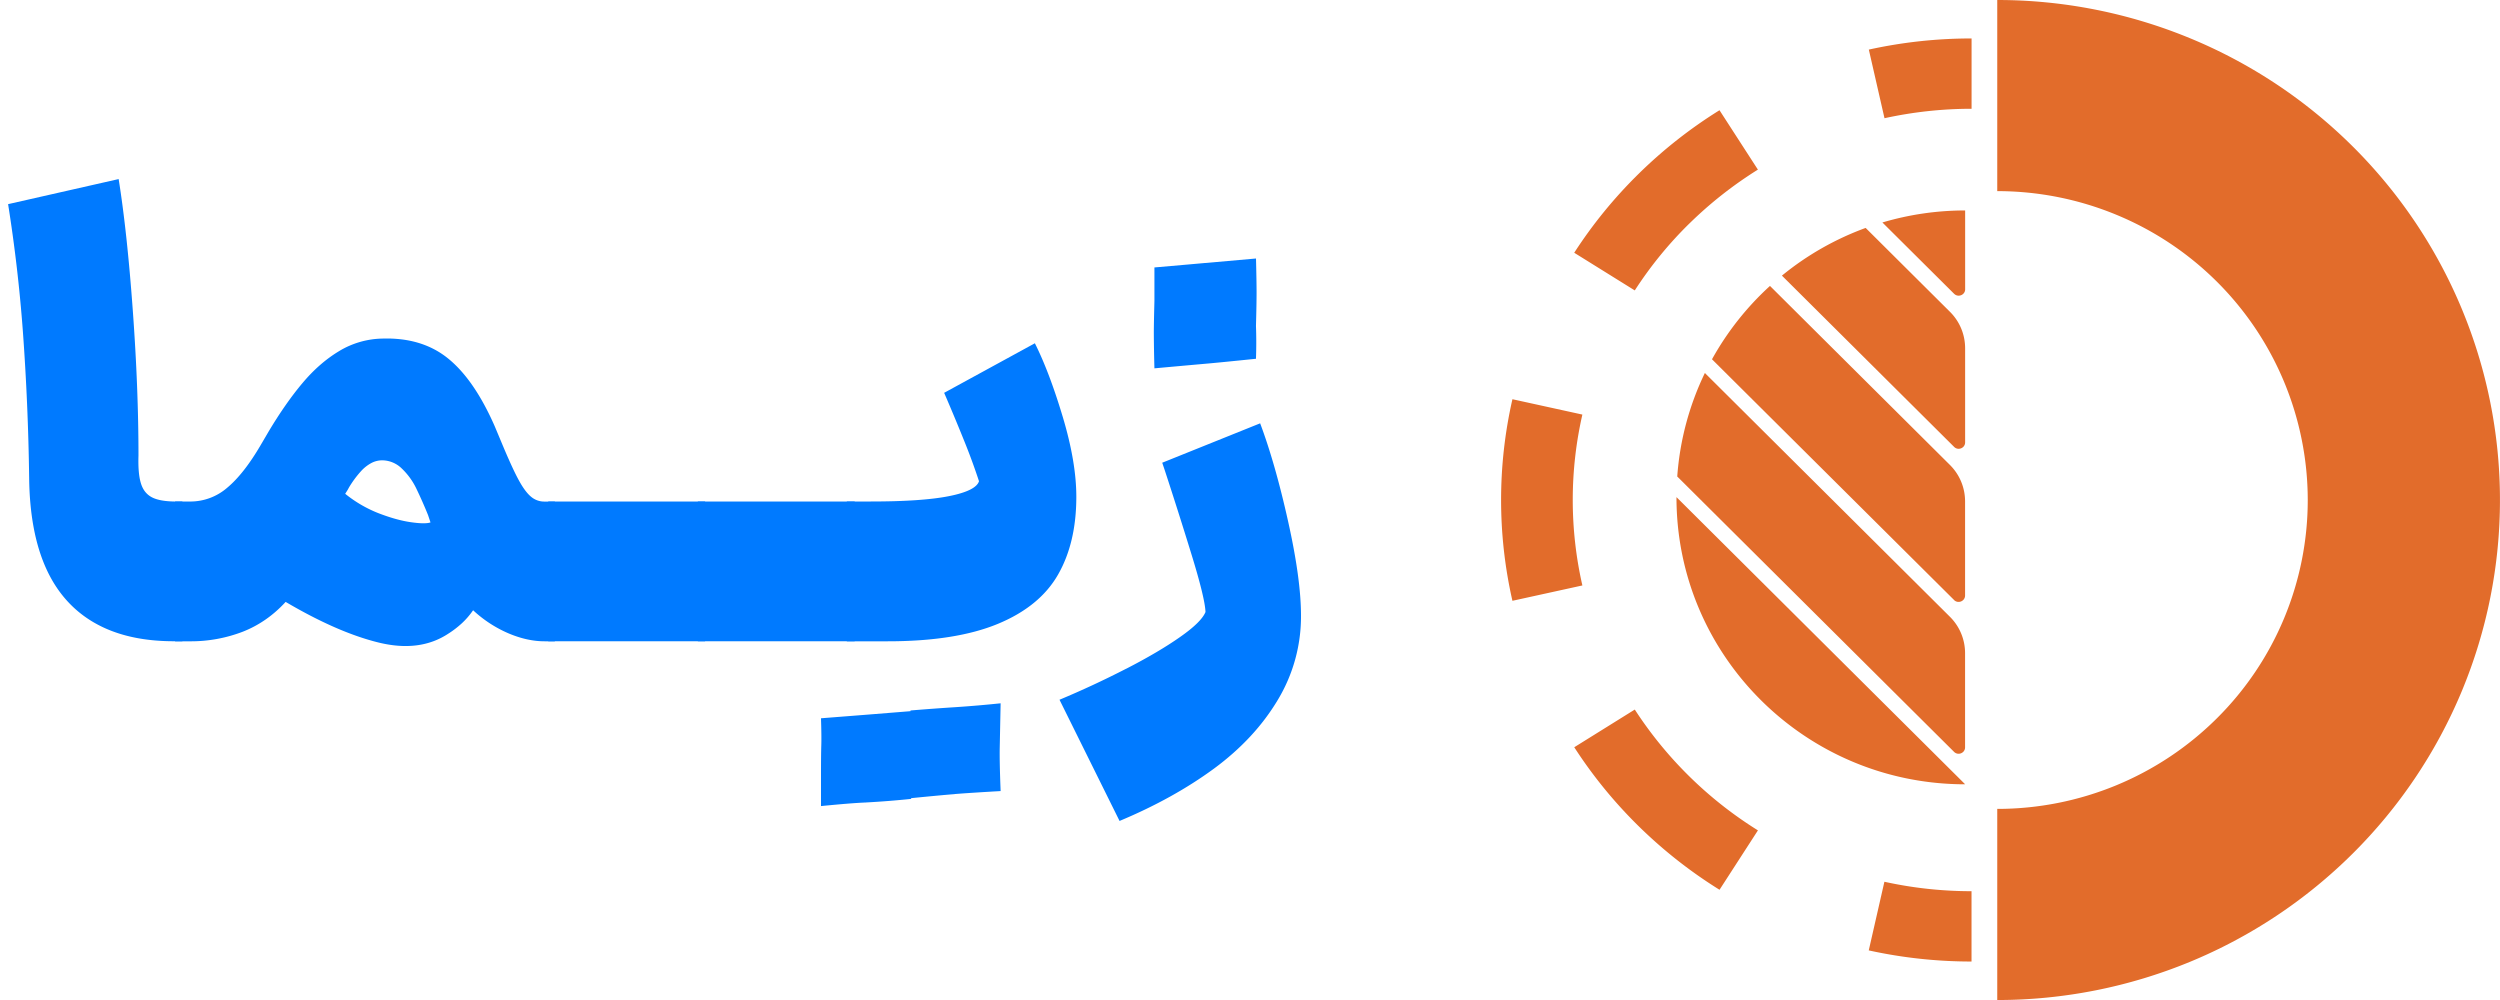 <svg fill="none" xmlns="http://www.w3.org/2000/svg" viewBox="0 0 100 40">
  <g clip-path="url(#WtFbLeV5DU0_a)">
    <path d="M3.774 24.91c-.857-.494-1.502-1.222-1.935-2.186-.433-.963-.658-2.17-.673-3.618a98.465 98.465 0 00-.252-5.864 61.357 61.357 0 00-.59-5.076l4.422-1.003c.224 1.401.413 3.15.565 5.243.153 2.094.228 4.033.228 5.815-.015.479.016.848.097 1.111.08.264.228.45.444.562.217.112.541.167.974.167h.24l.29 2.819-.29 2.77H6.96c-1.266 0-2.328-.246-3.185-.74z" fill="#007AFF"/>
    <path d="M7.007 20.061h.6a2.25 2.25 0 001.478-.549c.44-.366.886-.93 1.334-1.695l.336-.573c.449-.748.897-1.39 1.346-1.923.448-.533.936-.96 1.466-1.278a3.461 3.461 0 011.73-.5c1.058-.032 1.935.234 2.63.799.698.566 1.318 1.469 1.863 2.711l.36.86c.257.606.464 1.052.625 1.338.16.287.316.494.469.62a.815.815 0 00.54.192h.41l.288 2.795-.289 2.794h-.408c-.466 0-.95-.107-1.454-.322a4.916 4.916 0 01-1.407-.92 3.13 3.13 0 01-.468.538c-.168.151-.34.283-.517.394-.768.51-1.702.629-2.8.358-1.098-.27-2.335-.812-3.713-1.624-.497.542-1.07.94-1.719 1.194a5.774 5.774 0 01-2.127.382h-.576v-5.59h.003zm10.118.55a17.67 17.67 0 00-.481-1.087 2.742 2.742 0 00-.566-.777 1.13 1.13 0 00-.804-.334.94.94 0 00-.397.096 1.54 1.54 0 00-.433.334 4.08 4.08 0 00-.493.67 1.237 1.237 0 01-.06.107l-.083.132a5.05 5.05 0 001.334.777c.472.182.9.302 1.285.358.385.056.65.059.793.01l-.096-.287z" fill="#007AFF"/>
    <path d="M21.93 20.061h6.273l.288 2.82-.288 2.77H21.93v-5.59z" fill="#007AFF"/>
    <path d="M27.914 20.061h6.273l.289 2.82-.29 2.77h-6.272v-5.59z" fill="#007AFF"/>
    <path d="M34.63 32.1c-.392.015-.989.064-1.79.143v-1.29c0-.51.004-.88.011-1.111.009-.231.005-.602-.011-1.111l1.826-.143 1.779-.143c0 .797.004 1.385.011 1.767.009.382.004.964-.011 1.744a35.67 35.67 0 01-1.814.143zm-.757-12.04h.961c1.361 0 2.404-.071 3.124-.214.72-.143 1.122-.343 1.202-.597a25.52 25.52 0 00-.601-1.636 82.54 82.54 0 00-.793-1.9l3.629-1.982c.384.765.757 1.748 1.117 2.95.36 1.204.541 2.266.541 3.189 0 1.227-.244 2.265-.733 3.117-.488.852-1.294 1.509-2.414 1.971-1.122.463-2.589.694-4.398.694h-1.635V20.06zm4.314 11.705c-.393.03-.99.087-1.79.166v-1.756c0-.39.008-.974.023-1.756a98.197 98.197 0 011.779-.131c.609-.04 1.217-.092 1.826-.156l-.035 1.743c-.009.383.004.971.035 1.768-.833.048-1.446.088-1.838.119v.003zm6.861-5.015c.866-.446 1.582-.867 2.151-1.267.569-.397.91-.731 1.021-1.003-.015-.382-.212-1.183-.59-2.4a193.549 193.549 0 00-1.044-3.284l-.097-.287 3.917-1.576c.4 1.066.773 2.372 1.117 3.916.345 1.546.517 2.803.517 3.774a6.47 6.47 0 01-.925 3.368c-.617 1.034-1.467 1.95-2.547 2.747-1.082.796-2.344 1.497-3.786 2.1L42.38 27.99a37.27 37.27 0 002.668-1.242l.001.003zm3.172-16.23l2.02-.18c.015.605.023 1.06.023 1.361 0 .301-.008.749-.024 1.337.016.43.016.868 0 1.313-.93.095-1.619.165-2.067.203-.448.04-1.113.099-1.995.18a65.15 65.15 0 01-.024-1.386c0-.286.009-.724.024-1.313v-1.337c.913-.08 1.595-.139 2.043-.18v.002z" fill="#007AFF"/>
    <path d="M65.39 28.383l-2.42 1.507a18.511 18.511 0 002.584 3.165 18.719 18.719 0 003.227 2.536l1.536-2.376a15.865 15.865 0 01-4.925-4.832zM62.91 20c0-1.159.131-2.303.385-3.417l-2.798-.614a18.16 18.16 0 000 8.063l2.798-.614A15.394 15.394 0 0162.91 20zm4.672-11.066a15.972 15.972 0 012.734-2.149L68.78 4.409a18.718 18.718 0 00-3.227 2.536c-.985.966-1.85 2.03-2.584 3.165l2.422 1.507a15.627 15.627 0 012.19-2.683zm11.281-4.583V1.538c-1.394 0-2.77.151-4.11.446l.627 2.745a16.248 16.248 0 013.484-.378h-.001zm-4.112 33.665c1.339.294 2.717.445 4.11.445v-2.813c-1.183 0-2.35-.128-3.485-.378l-.626 2.746h.001zm23.717-25.67a19.977 19.977 0 00-4.359-6.488 20.106 20.106 0 00-6.523-4.335A20.207 20.207 0 0079.89 0v7.645c1.631 0 3.246.32 4.753.941a12.414 12.414 0 014.03 2.679 12.34 12.34 0 013.637 8.736 12.309 12.309 0 01-3.638 8.735 12.429 12.429 0 01-4.029 2.679 12.47 12.47 0 01-4.753.941v7.645c2.64 0 5.254-.517 7.695-1.522a20.12 20.12 0 006.523-4.336 19.999 19.999 0 004.36-6.488 19.904 19.904 0 000-15.308zM68.195 14.92a11.374 11.374 0 00-1.105 4.14l11.073 11.015c.163.161.44.047.44-.181v-3.77a2.05 2.05 0 00-.603-1.45l-9.805-9.754zm-1.136 4.966v.008c0 6.34 5.169 11.478 11.547 11.478L67.06 19.886zm11.107-8.134c.162.161.44.046.44-.181V8.418c-1.15 0-2.261.17-3.31.481l2.87 2.854v-.001zm.439 5.943v-3.77a2.05 2.05 0 00-.604-1.45l-3.375-3.358a11.546 11.546 0 00-3.349 1.908l6.888 6.851c.162.162.44.047.44-.18zm-.442 6.307c.162.16.44.046.44-.182v-3.77a2.05 2.05 0 00-.604-1.45l-7.2-7.163a11.538 11.538 0 00-2.319 2.934L78.163 24z" fill="#E26C2B"/>
  </g>
  <defs>
    <clipPath id="WtFbLeV5DU0_a">
      <path fill="#fff" transform="translate(.324)" d="M0 0h99.674v40.001H0z"/>
    </clipPath>
  </defs>
</svg>

